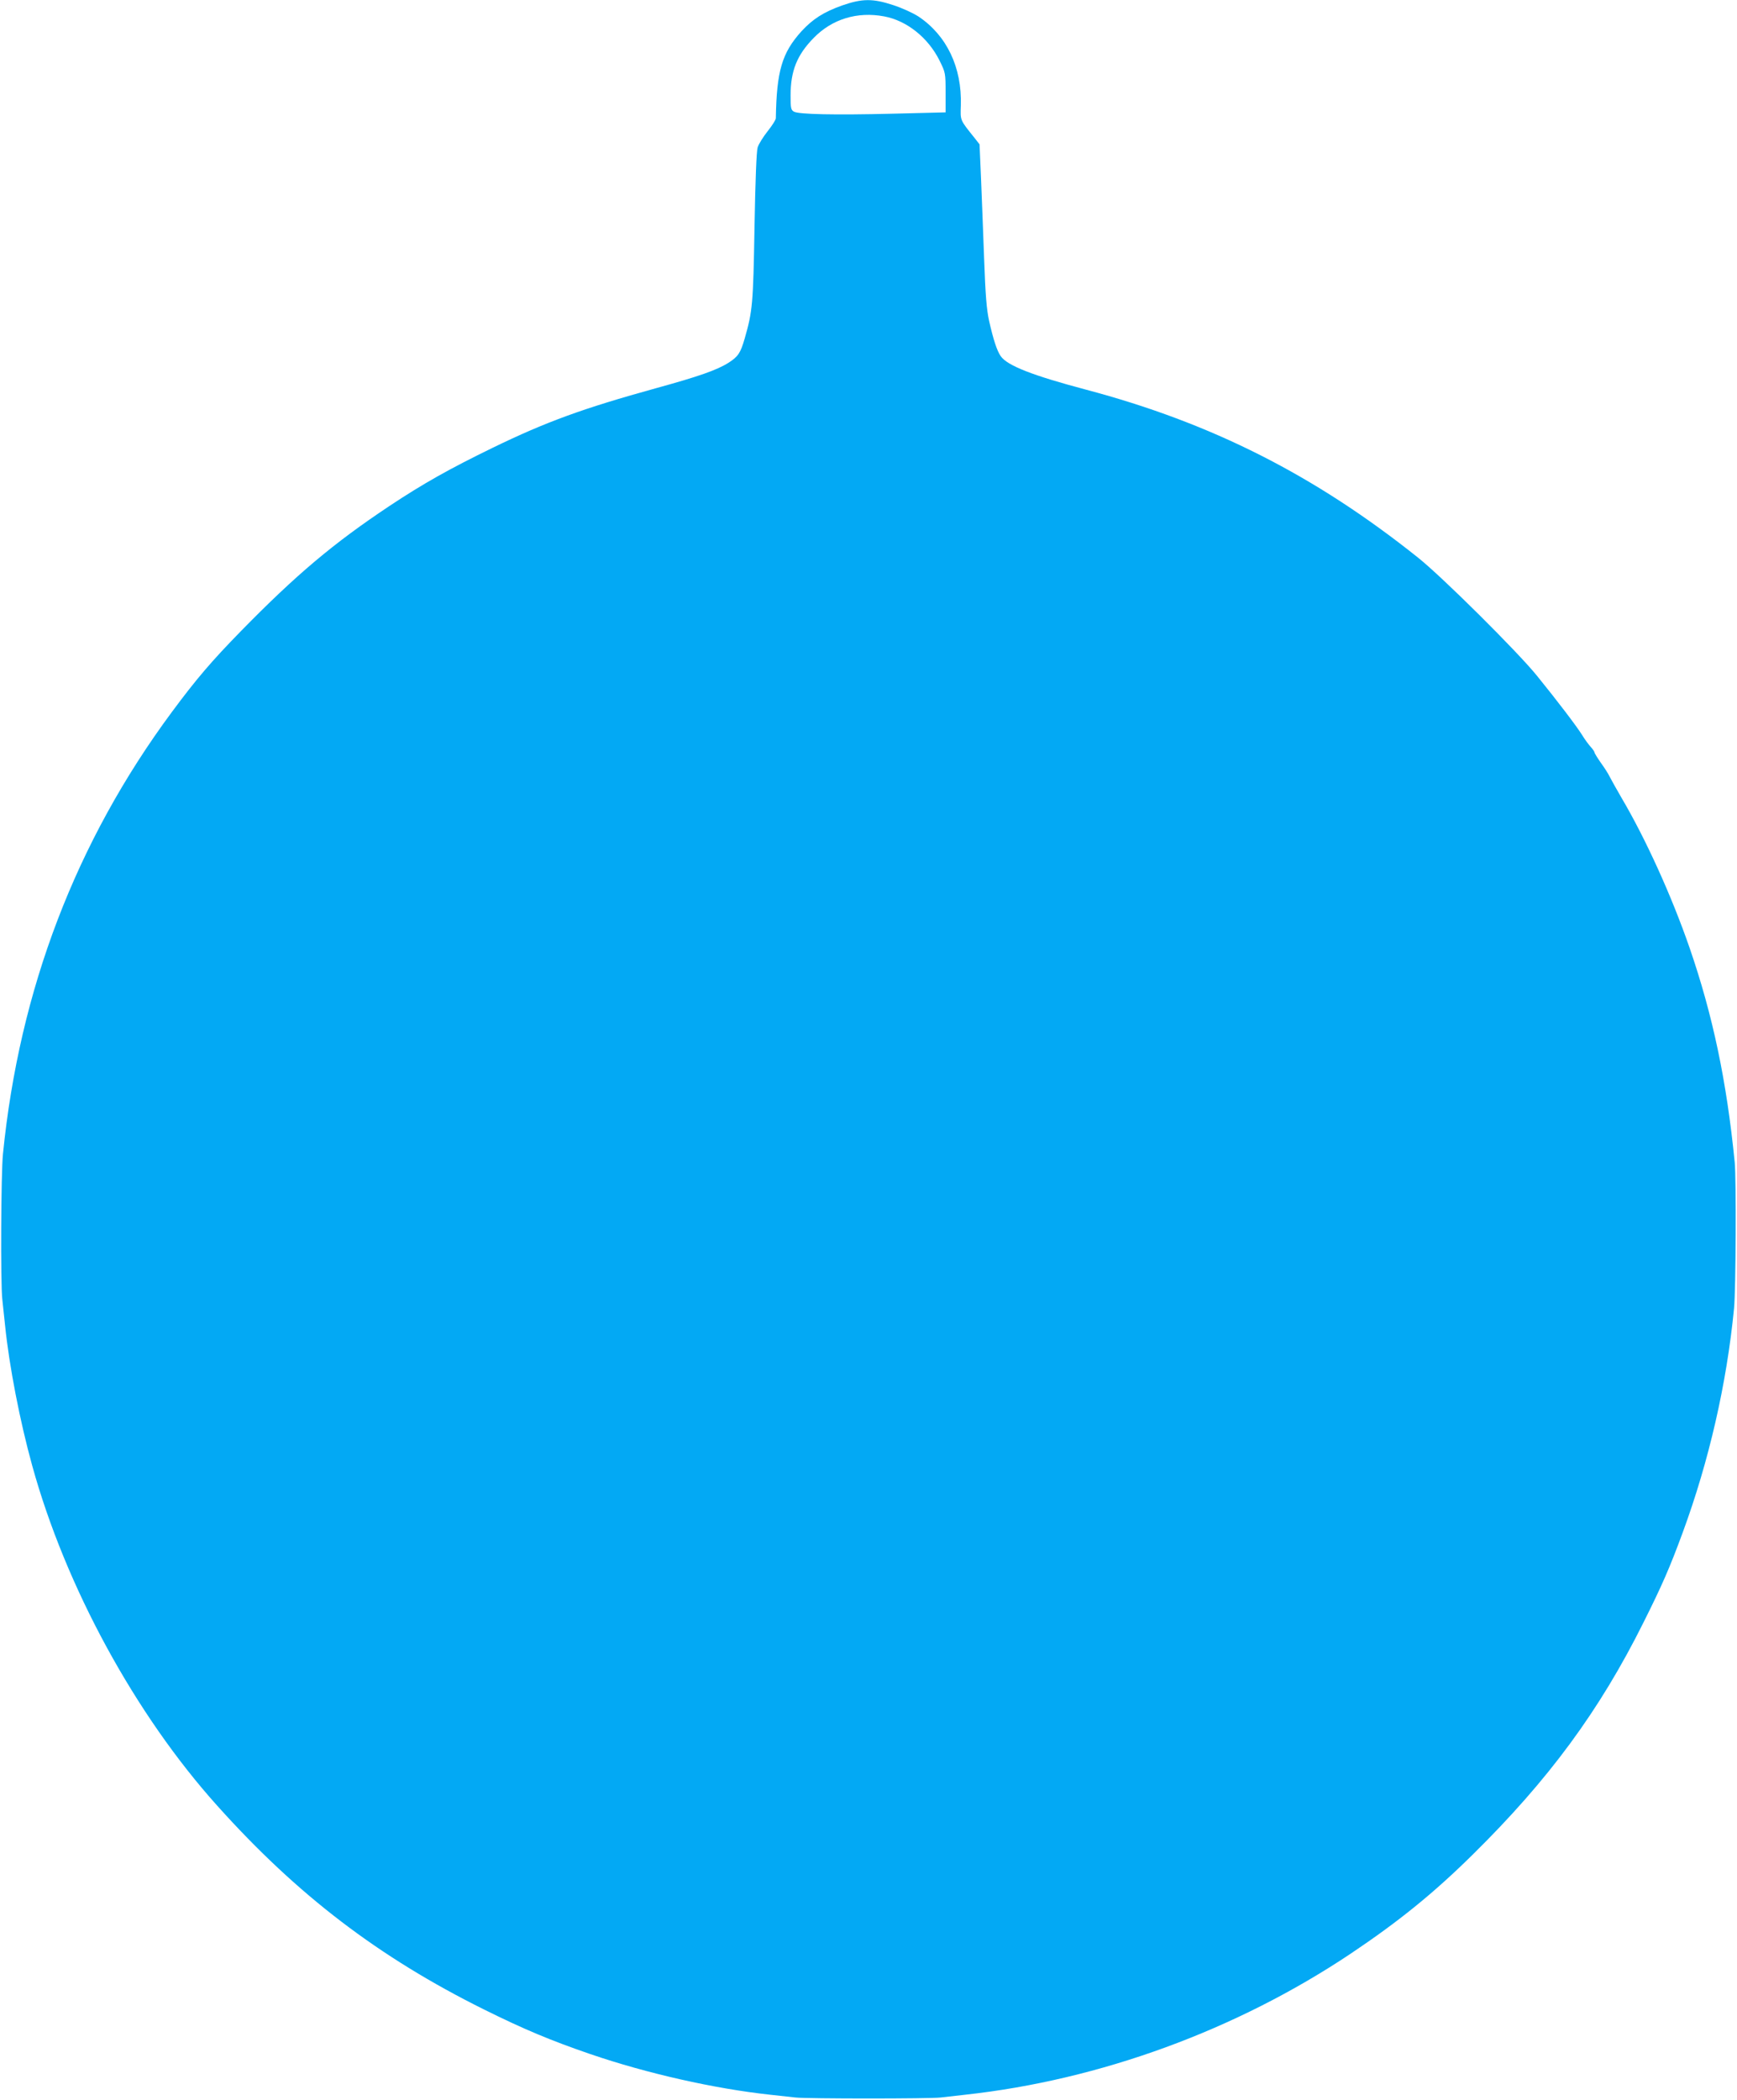 <?xml version="1.0" standalone="no"?>
<!DOCTYPE svg PUBLIC "-//W3C//DTD SVG 20010904//EN"
 "http://www.w3.org/TR/2001/REC-SVG-20010904/DTD/svg10.dtd">
<svg version="1.0" xmlns="http://www.w3.org/2000/svg"
 width="1059pt" height="1280pt" viewBox="0 0 1059 1280"
 preserveAspectRatio="xMidYMid meet">
<g transform="translate(0,1280) scale(0.1,-0.1)"
fill="#03a9f4" stroke="none">
<path d="M5135 12767 c-113 -40 -180 -83 -249 -158 -119 -132 -151 -242 -156
-530 0 -9 -22 -44 -50 -79 -27 -34 -55 -79 -61 -99 -7 -23 -14 -201 -19 -486
-8 -469 -12 -512 -60 -679 -25 -87 -40 -110 -98 -147 -71 -45 -183 -84 -441
-155 -445 -123 -671 -205 -996 -363 -265 -129 -425 -219 -630 -355 -344 -229
-569 -419 -905 -762 -180 -184 -273 -293 -422 -494 -585 -790 -930 -1692
-1030 -2695 -12 -116 -15 -791 -4 -885 3 -30 11 -102 17 -160 25 -247 91 -586
165 -853 204 -740 629 -1519 1130 -2076 488 -544 984 -922 1624 -1240 248
-123 407 -189 648 -272 348 -119 757 -211 1097 -248 55 -6 125 -14 155 -17 72
-8 821 -8 885 0 28 3 95 11 150 17 822 90 1653 394 2350 860 294 197 507 370
743 603 463 456 774 878 1042 1416 112 224 158 328 239 548 160 435 268 905
313 1367 11 116 14 787 4 890 -49 496 -134 898 -275 1307 -109 315 -268 666
-417 918 -30 52 -62 109 -70 125 -8 17 -32 55 -54 85 -21 30 -39 59 -39 64 -1
6 -11 20 -22 32 -12 13 -36 45 -53 73 -35 56 -151 208 -275 361 -116 144 -580
605 -726 721 -630 503 -1259 821 -2025 1024 -324 86 -479 146 -519 204 -23 33
-45 101 -71 216 -15 69 -22 155 -30 375 -6 157 -14 378 -19 493 l-9 207 -28
36 c-93 116 -89 107 -86 202 7 231 -86 426 -258 541 -34 22 -102 53 -155 70
-124 41 -189 40 -310 -2z m256 -67 c138 -26 268 -130 337 -269 36 -73 37 -76
37 -195 l0 -121 -320 -8 c-358 -9 -573 -4 -604 12 -19 11 -21 21 -21 99 0 150
39 247 141 351 112 115 266 162 430 131z"/>
</g>
</svg>
